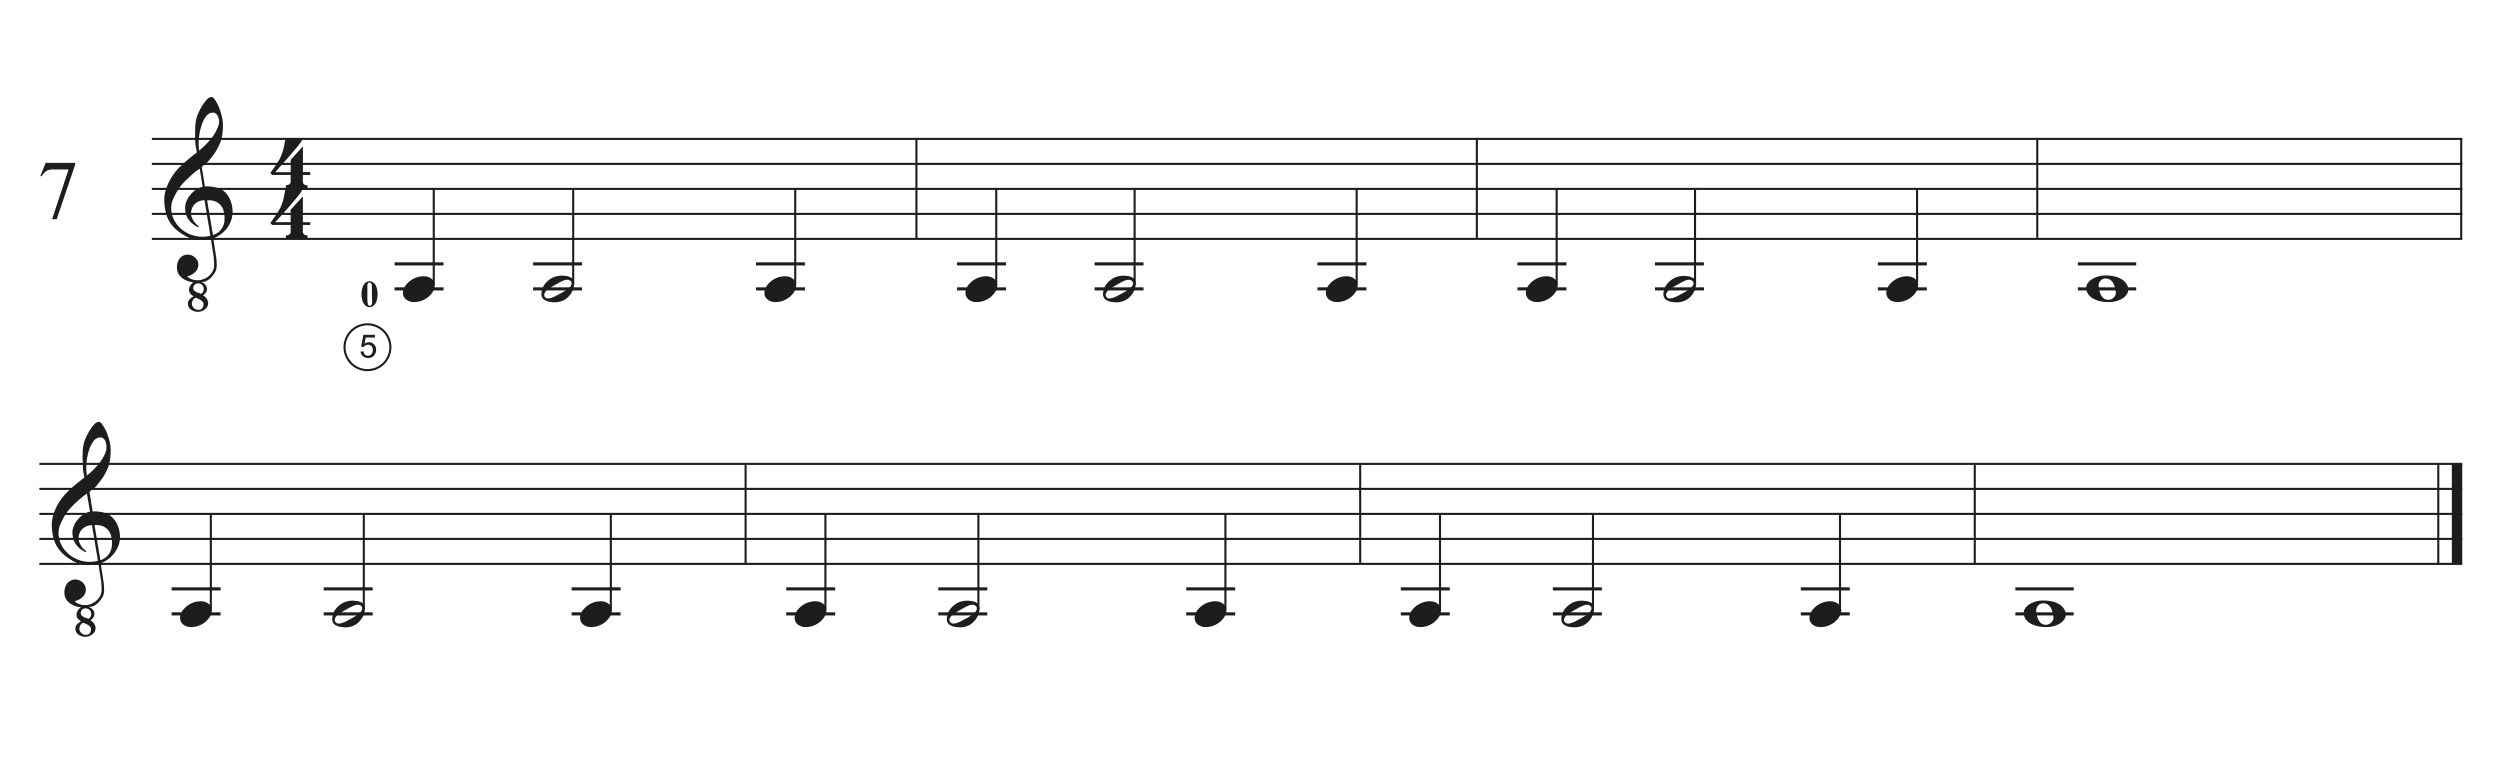 <svg id="Ebene_1" data-name="Ebene 1" xmlns="http://www.w3.org/2000/svg" xmlns:xlink="http://www.w3.org/1999/xlink" viewBox="0 0 540 168"><defs><style>.cls-1,.cls-4,.cls-5,.cls-6{fill:none;}.cls-2{clip-path:url(#clip-path);}.cls-3{fill:#1d1d1b;}.cls-4,.cls-5,.cls-6{stroke:#1d1d1b;stroke-miterlimit:10;}.cls-4{stroke-width:0.45px;}.cls-5{stroke-width:0.67px;}.cls-6{stroke-width:2.25px;}</style><clipPath id="clip-path"><rect class="cls-1" x="-27.5" y="-402.95" width="595" height="842"/></clipPath></defs><title>lektion-5-07</title><g class="cls-2"><path class="cls-3" d="M42.8,67.35a2.5,2.5,0,0,1-1.62-.53,1.49,1.49,0,0,1-.58-1.14A1.33,1.33,0,0,1,41,64.61a3.32,3.32,0,0,1,.84-.61,2.21,2.21,0,0,1-.68-.52,1.2,1.2,0,0,1-.32-.84,1.87,1.87,0,0,1,.29-1,1.8,1.8,0,0,1,.69-.65,5.43,5.43,0,0,1-1.2-.27,4.65,4.65,0,0,1-1.14-.56,3.31,3.31,0,0,1-.86-.89,2.53,2.53,0,0,1-.39-1.26,3.32,3.32,0,0,1,.07-1,2.73,2.73,0,0,1,.39-1,2.22,2.22,0,0,1,.72-.71A2.26,2.26,0,0,1,40.49,55a2.2,2.2,0,0,1,.79.12,2.88,2.88,0,0,1,.73.4,2.2,2.2,0,0,1,.56.65,1.93,1.93,0,0,1,.27.84,2.21,2.21,0,0,1-.49,1.55,3.46,3.46,0,0,1-1.9,1.11,1.83,1.83,0,0,0,.81.58,3.59,3.59,0,0,0,1.52.28,2.77,2.77,0,0,0,.94-.16A4.74,4.74,0,0,0,44.6,60a3.51,3.51,0,0,0,.76-.61,4.07,4.07,0,0,0,.57-.79,3,3,0,0,0,.31-1.45,15.7,15.7,0,0,0-.11-1.81c0-.11-.06-.35-.12-.75s-.13-.81-.2-1.24-.14-1-.24-1.69a8.8,8.8,0,0,1-1.29.13,11.73,11.73,0,0,1-1.33,0,10.34,10.34,0,0,1-1.2-.15,3.74,3.74,0,0,1-.89-.28,11.66,11.66,0,0,1-2.69-1.67,7.48,7.48,0,0,1-1.59-1.87,7.19,7.19,0,0,1-.79-2,13.1,13.1,0,0,1-.29-2.06,7.21,7.21,0,0,1,.19-2.26,10.42,10.42,0,0,1,.79-2.15A12.39,12.39,0,0,1,39,35.9c.52-.49,1.06-1,1.62-1.45s1.19-1,1.88-1.49c0-.19,0-.35-.06-.5s0-.29-.07-.44-.06-.32-.1-.51a5.49,5.49,0,0,1-.07-.69c0-.11,0-.33-.05-.64s0-.68,0-1.12,0-.94,0-1.49a12.54,12.54,0,0,1,.22-1.74,6.83,6.83,0,0,1,.46-1.37,13,13,0,0,1,.84-1.61,8.73,8.73,0,0,1,1-1.34,1.51,1.51,0,0,1,1-.56q.36,0,.78.63a8.53,8.53,0,0,1,.8,1.52,13.65,13.65,0,0,1,.63,1.9,9.29,9.29,0,0,1,.27,1.74,14.58,14.58,0,0,1-.09,2,9.1,9.1,0,0,1-.31,1.54,7.41,7.41,0,0,1-.5,1.25c-.19.38-.4.77-.63,1.16a9,9,0,0,1-.7,1c-.23.3-.47.6-.73.92a4.41,4.41,0,0,1-.79.77,10.3,10.3,0,0,0-.83.68c.13.73.24,1.4.35,2,0,.25.08.51.11.75s.08.47.11.68.07.38.09.52a2.57,2.57,0,0,1,0,.27,5.54,5.54,0,0,1,1.08,0,7.05,7.05,0,0,1,1.07.16,6.13,6.13,0,0,1,.91.28A2.78,2.78,0,0,1,48,41a4.93,4.93,0,0,1,1.65,2,7,7,0,0,1,.58,2.27,6.35,6.35,0,0,1-.15,1.83,5.78,5.78,0,0,1-.74,1.74A6.32,6.32,0,0,1,48,50.35a7,7,0,0,1-1.92,1.14c.09.59.17,1.14.24,1.64s.14.86.2,1.27.1.69.13.85a11.85,11.85,0,0,1,.16,2.13,3.05,3.05,0,0,1-.32,1.35,6.09,6.09,0,0,1-.9,1.22,3.58,3.58,0,0,1-1.39.89l-.73.07a2,2,0,0,1,.89.59,1.4,1.4,0,0,1,.34,1,1.23,1.23,0,0,1-.27.75,1.79,1.79,0,0,1-.57.54l.37.27a2.55,2.55,0,0,1,.35.38,2.12,2.12,0,0,1,.27.49,1.63,1.63,0,0,1,.11.59,1.45,1.45,0,0,1-.19.73,2.3,2.3,0,0,1-.5.58,2.38,2.38,0,0,1-.68.38A2.62,2.62,0,0,1,42.8,67.35Zm2.64-16.42c-.12-.76-.22-1.43-.32-2s-.2-1.17-.31-1.84-.22-1.29-.31-1.85-.2-1.22-.32-2a3.32,3.32,0,0,0-1.45.36,2.66,2.66,0,0,0-1.35,1.69,2.7,2.7,0,0,0-.11.89,2.37,2.37,0,0,0,.18.8,4.32,4.32,0,0,0,.4.77,4.74,4.74,0,0,0,.53.64,2.15,2.15,0,0,0,.59.45l-.06.07-.07.08-.06.08a5.1,5.1,0,0,1-1.2-.75,4.43,4.43,0,0,1-.66-.65,5.48,5.48,0,0,1-.4-.57,3.2,3.2,0,0,1-.27-.56,5.38,5.38,0,0,1-.18-.64A6.94,6.94,0,0,1,40,45.1a2.93,2.93,0,0,1,.08-1,4.87,4.87,0,0,1,.36-1,5,5,0,0,1,.65-1,6.31,6.31,0,0,1,.94-.92,4.71,4.71,0,0,1,.5-.35,4.11,4.11,0,0,1,.42-.21,3.25,3.25,0,0,1,.4-.15,3.68,3.68,0,0,1,.43-.13l-.65-3.91c-.16.1-.43.3-.82.6s-.81.66-1.27,1.08-.92.87-1.38,1.35a10,10,0,0,0-1.11,1.4,15.51,15.51,0,0,0-1.21,2.27A4.83,4.83,0,0,0,37,45.38a5.55,5.55,0,0,0,.84,2.54,6.6,6.6,0,0,0,1.9,2A7.2,7.2,0,0,0,42.35,51,7,7,0,0,0,45.44,50.93ZM42.35,64.32a1.08,1.08,0,0,0-.65.47,1.42,1.42,0,0,0-.26.81,1.17,1.17,0,0,0,.11.49,1.37,1.37,0,0,0,.29.42,1.45,1.45,0,0,0,.43.3,1.36,1.36,0,0,0,.53.11,1,1,0,0,0,.89-.34,1.34,1.34,0,0,0,.26-.79.87.87,0,0,0-.31-.75,2.74,2.74,0,0,0-.73-.46Zm.49-3.11a1,1,0,0,0-.78.27,1.09,1.09,0,0,0-.32.73.76.76,0,0,0,.25.58,2.94,2.94,0,0,0,.55.37l.15.06.13,0,.56.24a1.06,1.06,0,0,0,.47-.44,1.2,1.2,0,0,0,.16-.6,1.28,1.28,0,0,0-.33-.84A1.15,1.15,0,0,0,42.84,61.21Zm4.48-35c0-.18,0-.37-.09-.59A2.23,2.23,0,0,0,47,25a1.37,1.37,0,0,0-.4-.49.91.91,0,0,0-.59-.19,1.87,1.87,0,0,0-1.48.78,6.39,6.39,0,0,0-1,2A12.52,12.52,0,0,0,43,32.53c.46-.38,1-.82,1.47-1.33a14.45,14.45,0,0,0,1.42-1.62,9.37,9.37,0,0,0,1-1.74A3.4,3.4,0,0,0,47.32,26.16Zm1.16,20.36a8.91,8.91,0,0,0-.18-1,3.15,3.15,0,0,0-.53-1.11,3.05,3.05,0,0,0-1.11-.89,3.91,3.91,0,0,0-1.92-.29L46,50.76a3.44,3.44,0,0,0,1.44-.83,3.67,3.67,0,0,0,.77-1.13,3.39,3.39,0,0,0,.28-1.2A9.88,9.88,0,0,0,48.48,46.52Z"/><path class="cls-3" d="M65.42,48.58V50a.75.75,0,0,0,.15.5,1.06,1.06,0,0,0,.34.26,1.49,1.49,0,0,0,.52.08v.57H61.75v-.57a1.44,1.44,0,0,0,.51-.08,1,1,0,0,0,.36-.23.66.66,0,0,0,.16-.49V48.58h-4l-.39-.41c.43-.59.8-1.11,1.1-1.55s.56-.84.77-1.22a9.79,9.79,0,0,0,.5-1c.13-.32.25-.66.35-1s.19-.73.27-1.14l.27-1.41H65.4a9.32,9.32,0,0,1-1,1.48c-.45.57-1,1.17-1.52,1.81s-1.15,1.3-1.75,2S60,47.37,59.43,48h3.35V45.31l2.64-2.89V48H67v.61Z"/><path class="cls-3" d="M65.42,37.78V39.2a.75.75,0,0,0,.15.5,1.06,1.06,0,0,0,.34.26,1.77,1.77,0,0,0,.52.08v.57H61.75V40a1.7,1.7,0,0,0,.51-.08,1,1,0,0,0,.36-.23.66.66,0,0,0,.16-.49V37.78h-4l-.39-.41c.43-.6.8-1.11,1.1-1.55s.56-.85.77-1.22a9.79,9.79,0,0,0,.5-1.05c.13-.32.25-.66.35-1s.19-.73.27-1.14L61.66,30H65.4a9.32,9.32,0,0,1-1,1.48c-.45.57-1,1.17-1.52,1.81l-1.75,2c-.61.67-1.17,1.31-1.69,1.91h3.35V34.51l2.64-2.89v5.55H67v.61Z"/><line class="cls-4" x1="197.95" y1="30" x2="197.95" y2="51.6"/><line class="cls-4" x1="319" y1="30" x2="319" y2="51.6"/><line class="cls-4" x1="440.05" y1="30" x2="440.05" y2="51.6"/><line class="cls-4" x1="531.62" y1="30" x2="531.62" y2="51.6"/><line class="cls-4" x1="32.8" y1="30" x2="531.85" y2="30"/><line class="cls-4" x1="32.8" y1="35.4" x2="531.85" y2="35.4"/><line class="cls-4" x1="32.8" y1="40.8" x2="531.85" y2="40.8"/><line class="cls-4" x1="32.8" y1="46.2" x2="531.85" y2="46.2"/><line class="cls-4" x1="32.8" y1="51.6" x2="531.85" y2="51.6"/><line class="cls-4" x1="93.69" y1="61.5" x2="93.69" y2="40.8"/><line class="cls-5" x1="85.22" y1="62.4" x2="95.8" y2="62.4"/><line class="cls-5" x1="85.22" y1="57" x2="95.8" y2="57"/><path class="cls-3" d="M87.2,62.42a3.21,3.21,0,0,1,.66-1.08,4.79,4.79,0,0,1,1-.87,4.75,4.75,0,0,1,2.62-.79,3,3,0,0,1,1.21.22,2.35,2.35,0,0,1,.82.61,1.83,1.83,0,0,1,.37.88,2.16,2.16,0,0,1-.14,1.1,3.22,3.22,0,0,1-.67,1.09,4.84,4.84,0,0,1-1,.88,5.08,5.08,0,0,1-1.27.59,4.85,4.85,0,0,1-1.35.2A2.87,2.87,0,0,1,88.25,65a2.16,2.16,0,0,1-.83-.61,1.8,1.8,0,0,1-.37-.9A2.14,2.14,0,0,1,87.2,62.42Z"/><path class="cls-3" d="M81.55,63.54a4.81,4.81,0,0,1-.22,1.5,2,2,0,0,1-.36.7,1.89,1.89,0,0,1-.52.43,1.23,1.23,0,0,1-.63.16,1.29,1.29,0,0,1-.7-.19,1.77,1.77,0,0,1-.55-.57,2.79,2.79,0,0,1-.31-.71,4.77,4.77,0,0,1-.17-1.25A4.86,4.86,0,0,1,78.34,62a2,2,0,0,1,.61-.93,1.44,1.44,0,0,1,.87-.32,1.4,1.4,0,0,1,.87.32,1.86,1.86,0,0,1,.6.86A4.9,4.9,0,0,1,81.55,63.54Zm-1.22,0c0-.94,0-1.49,0-1.65a1.52,1.52,0,0,0-.19-.74.4.4,0,0,0-.32-.13.41.41,0,0,0-.27.1.83.83,0,0,0-.2.49c0,.23,0,1,0,2.44a9.7,9.7,0,0,0,.08,1.53.71.71,0,0,0,.17.37.44.44,0,0,0,.29.1.38.38,0,0,0,.3-.13,1.31,1.31,0,0,0,.19-.68Z"/><line class="cls-4" x1="123.81" y1="61.5" x2="123.81" y2="40.8"/><line class="cls-5" x1="115.15" y1="62.4" x2="125.72" y2="62.4"/><line class="cls-5" x1="115.15" y1="57" x2="125.72" y2="57"/><path class="cls-3" d="M123.86,60.48A1.31,1.31,0,0,1,124,61a1.88,1.88,0,0,1,0,.58,4.51,4.51,0,0,1-.09.55c-.05.17-.09.31-.13.41a4.14,4.14,0,0,1-.91,1.45,4,4,0,0,1-1.1.86,4.57,4.57,0,0,1-2.53.41l-.51-.06a3.1,3.1,0,0,1-.58-.15,4.18,4.18,0,0,1-.56-.28,1.26,1.26,0,0,1-.42-.44,1.24,1.24,0,0,1-.21-.57,2.62,2.62,0,0,1,0-.56,3.4,3.4,0,0,1,.1-.5c0-.15.09-.28.13-.4a3.64,3.64,0,0,1,.86-1.36,6.44,6.44,0,0,1,1.06-.84,4.44,4.44,0,0,1,1.22-.45,4.58,4.58,0,0,1,1.63-.07l.43.06a2.05,2.05,0,0,1,.53.13,2.49,2.49,0,0,1,.52.25A1.17,1.17,0,0,1,123.86,60.48Zm-.5.36a.81.81,0,0,0-.42-.34,1.34,1.34,0,0,0-.54-.07,2.61,2.61,0,0,0-.59.13,5.89,5.89,0,0,0-.56.24,6.6,6.6,0,0,0-.66.35c-.19.11-.4.23-.62.34-.41.23-.84.49-1.27.78-.16.1-.32.22-.49.35a2.44,2.44,0,0,0-.42.43,1.3,1.3,0,0,0-.22.5.71.71,0,0,0,.09.53.73.73,0,0,0,.41.35,1.14,1.14,0,0,0,.55,0,2.18,2.18,0,0,0,.6-.14,5.92,5.92,0,0,0,.56-.23c.24-.12.47-.23.68-.35l.64-.34.61-.35c.2-.12.41-.25.64-.41l.46-.35a2.19,2.19,0,0,0,.43-.43,1.28,1.28,0,0,0,.22-.51A.68.68,0,0,0,123.36,60.84Z"/><line class="cls-4" x1="171.77" y1="61.5" x2="171.77" y2="40.8"/><line class="cls-5" x1="163.3" y1="62.4" x2="173.87" y2="62.4"/><line class="cls-5" x1="163.3" y1="57" x2="173.87" y2="57"/><path class="cls-3" d="M165.27,62.42a3.57,3.57,0,0,1,.66-1.08,5.11,5.11,0,0,1,1-.87,4.77,4.77,0,0,1,1.25-.59,4.87,4.87,0,0,1,1.36-.2,3,3,0,0,1,1.21.22,2.18,2.18,0,0,1,.82.61,1.84,1.84,0,0,1,.38.88,2.28,2.28,0,0,1-.14,1.1,3.57,3.57,0,0,1-.67,1.09,4.9,4.9,0,0,1-1,.88,5.18,5.18,0,0,1-1.26.59,4.91,4.91,0,0,1-1.35.2,3,3,0,0,1-1.2-.23,2.13,2.13,0,0,1-.82-.61,1.73,1.73,0,0,1-.38-.9A2.38,2.38,0,0,1,165.27,62.42Z"/><circle class="cls-4" cx="79.37" cy="75" r="4.95" transform="translate(-20.35 30.5) rotate(-19.33)"/><path class="cls-3" d="M77.87,75.94l.64-.06a1.18,1.18,0,0,0,.33.71.93.93,0,0,0,.64.24,1,1,0,0,0,.75-.34,1.27,1.27,0,0,0,.3-.88,1.11,1.11,0,0,0-.29-.83,1,1,0,0,0-.78-.31,1.08,1.08,0,0,0-.53.14,1,1,0,0,0-.38.35L78,74.88l.49-2.57H81v.59H79l-.27,1.34a1.63,1.63,0,0,1,.95-.31,1.51,1.51,0,0,1,1.11.45,1.61,1.61,0,0,1,.45,1.17,1.81,1.81,0,0,1-.4,1.18,1.75,1.75,0,0,1-2.43.22A1.46,1.46,0,0,1,77.87,75.94Z"/><line class="cls-4" x1="215.19" y1="61.5" x2="215.19" y2="40.8"/><line class="cls-5" x1="206.72" y1="62.4" x2="217.3" y2="62.4"/><line class="cls-5" x1="206.72" y1="57" x2="217.3" y2="57"/><path class="cls-3" d="M208.7,62.42a3.21,3.21,0,0,1,.66-1.08,4.79,4.79,0,0,1,1-.87,4.75,4.75,0,0,1,2.62-.79,3,3,0,0,1,1.21.22,2.35,2.35,0,0,1,.82.61,1.83,1.83,0,0,1,.37.88,2.16,2.16,0,0,1-.14,1.1,3.22,3.22,0,0,1-.67,1.09,4.84,4.84,0,0,1-1,.88,5.08,5.08,0,0,1-1.27.59,4.85,4.85,0,0,1-1.35.2,2.87,2.87,0,0,1-1.19-.23,2.16,2.16,0,0,1-.83-.61,1.8,1.8,0,0,1-.37-.9A2.14,2.14,0,0,1,208.7,62.42Z"/><line class="cls-4" x1="245.08" y1="61.5" x2="245.08" y2="40.8"/><line class="cls-5" x1="236.43" y1="62.4" x2="247" y2="62.4"/><line class="cls-5" x1="236.43" y1="57" x2="247" y2="57"/><path class="cls-3" d="M245.14,60.48a1.49,1.49,0,0,1,.16.53,2.81,2.81,0,0,1,0,.58,4.48,4.48,0,0,1-.1.55,2,2,0,0,1-.13.41,4.5,4.5,0,0,1-2,2.31,4.52,4.52,0,0,1-2.52.41l-.51-.06a3.19,3.19,0,0,1-.59-.15,4.18,4.18,0,0,1-.56-.28,1.26,1.26,0,0,1-.42-.44,1.35,1.35,0,0,1-.2-.57,2.62,2.62,0,0,1,0-.56,3.44,3.44,0,0,1,.09-.5l.13-.4a3.66,3.66,0,0,1,.87-1.36,5.7,5.7,0,0,1,1.06-.84,4.32,4.32,0,0,1,1.22-.45,4.56,4.56,0,0,1,1.63-.07l.43.06a2.16,2.16,0,0,1,.53.13,2.76,2.76,0,0,1,.52.25A1.25,1.25,0,0,1,245.14,60.48Zm-.5.36a.9.9,0,0,0-.42-.34,1.39,1.39,0,0,0-.54-.07,2.69,2.69,0,0,0-.6.13c-.2.08-.38.15-.56.24s-.46.23-.66.35l-.61.34c-.42.23-.84.49-1.28.78-.15.1-.32.22-.48.35a1.9,1.9,0,0,0-.42.43,1.33,1.33,0,0,0-.23.5.71.71,0,0,0,.1.53.7.7,0,0,0,.41.35,1.12,1.12,0,0,0,.55,0,2.19,2.19,0,0,0,.59-.14,5.92,5.92,0,0,0,.56-.23c.25-.12.48-.23.68-.35l.64-.34.62-.35c.19-.12.4-.25.63-.41s.3-.22.47-.35a2.13,2.13,0,0,0,.42-.43,1.3,1.3,0,0,0,.23-.51A.78.78,0,0,0,244.64,60.84Z"/><line class="cls-4" x1="293.04" y1="61.5" x2="293.04" y2="40.8"/><line class="cls-5" x1="284.57" y1="62.4" x2="295.15" y2="62.4"/><line class="cls-5" x1="284.57" y1="57" x2="295.15" y2="57"/><path class="cls-3" d="M286.55,62.42a3.21,3.21,0,0,1,.66-1.08,4.79,4.79,0,0,1,1-.87,4.84,4.84,0,0,1,1.26-.59,4.76,4.76,0,0,1,1.36-.2,3,3,0,0,1,1.21.22,2.35,2.35,0,0,1,.82.61,1.83,1.83,0,0,1,.37.88,2.16,2.16,0,0,1-.14,1.1,3.22,3.22,0,0,1-.67,1.09,4.84,4.84,0,0,1-1,.88,5.08,5.08,0,0,1-1.27.59,4.85,4.85,0,0,1-1.35.2A2.87,2.87,0,0,1,287.6,65a2.16,2.16,0,0,1-.83-.61,1.8,1.8,0,0,1-.37-.9A2.14,2.14,0,0,1,286.55,62.42Z"/><line class="cls-4" x1="336.24" y1="61.5" x2="336.24" y2="40.8"/><line class="cls-5" x1="327.77" y1="62.4" x2="338.35" y2="62.4"/><line class="cls-5" x1="327.77" y1="57" x2="338.35" y2="57"/><path class="cls-3" d="M329.75,62.42a3.21,3.21,0,0,1,.66-1.08,4.79,4.79,0,0,1,1-.87,4.84,4.84,0,0,1,1.26-.59,4.76,4.76,0,0,1,1.36-.2,3,3,0,0,1,1.21.22,2.26,2.26,0,0,1,.82.61,1.94,1.94,0,0,1,.38.88,2.29,2.29,0,0,1-.15,1.1,3.22,3.22,0,0,1-.67,1.09,4.84,4.84,0,0,1-1,.88,5.08,5.08,0,0,1-1.27.59,4.85,4.85,0,0,1-1.35.2A2.87,2.87,0,0,1,330.8,65a2.16,2.16,0,0,1-.83-.61,1.8,1.8,0,0,1-.37-.9A2.14,2.14,0,0,1,329.75,62.42Z"/><line class="cls-4" x1="366.13" y1="61.5" x2="366.13" y2="40.8"/><line class="cls-5" x1="357.47" y1="62.4" x2="368.05" y2="62.4"/><line class="cls-5" x1="357.47" y1="57" x2="368.05" y2="57"/><path class="cls-3" d="M366.19,60.48a1.49,1.49,0,0,1,.16.53,2.81,2.81,0,0,1,0,.58,4.48,4.48,0,0,1-.1.55,2,2,0,0,1-.13.41,4.12,4.12,0,0,1-.9,1.45,4,4,0,0,1-1.11.86,4.52,4.52,0,0,1-2.52.41l-.51-.06a2.91,2.91,0,0,1-.58-.15,3.77,3.77,0,0,1-.57-.28,1.26,1.26,0,0,1-.42-.44,1.35,1.35,0,0,1-.2-.57,2.62,2.62,0,0,1,0-.56,2.46,2.46,0,0,1,.1-.5c0-.15.08-.28.12-.4A3.66,3.66,0,0,1,360.4,61a6.05,6.05,0,0,1,1.06-.84,4.32,4.32,0,0,1,1.22-.45,4.56,4.56,0,0,1,1.63-.07l.43.06a2.16,2.16,0,0,1,.53.13,2.76,2.76,0,0,1,.52.25A1.25,1.25,0,0,1,366.19,60.48Zm-.5.36a.85.85,0,0,0-.42-.34,1.39,1.39,0,0,0-.54-.07,2.61,2.61,0,0,0-.59.13,6.11,6.11,0,0,0-.57.24c-.24.12-.46.23-.65.35s-.4.23-.62.34c-.42.23-.84.49-1.27.78a5,5,0,0,0-.49.35,1.9,1.9,0,0,0-.42.43,1.33,1.33,0,0,0-.23.5.71.71,0,0,0,.1.53.73.73,0,0,0,.41.35,1.12,1.12,0,0,0,.55,0,2.19,2.19,0,0,0,.59-.14,6.14,6.14,0,0,0,.57-.23c.24-.12.47-.23.68-.35s.42-.23.63-.34l.62-.35c.19-.12.41-.25.64-.41l.46-.35a2.13,2.13,0,0,0,.42-.43,1.3,1.3,0,0,0,.23-.51A.78.78,0,0,0,365.69,60.84Z"/><line class="cls-4" x1="414.09" y1="61.5" x2="414.09" y2="40.8"/><line class="cls-5" x1="405.62" y1="62.4" x2="416.2" y2="62.4"/><line class="cls-5" x1="405.62" y1="57" x2="416.2" y2="57"/><path class="cls-3" d="M407.6,62.42a3.21,3.21,0,0,1,.66-1.08,4.79,4.79,0,0,1,1-.87,4.84,4.84,0,0,1,1.26-.59,4.76,4.76,0,0,1,1.36-.2,3,3,0,0,1,1.21.22,2.35,2.35,0,0,1,.82.61,1.83,1.83,0,0,1,.37.88,2.16,2.16,0,0,1-.14,1.1,3.22,3.22,0,0,1-.67,1.09,4.84,4.84,0,0,1-1,.88,5.08,5.08,0,0,1-1.27.59,4.85,4.85,0,0,1-1.35.2,2.87,2.87,0,0,1-1.19-.23,2.16,2.16,0,0,1-.83-.61,1.8,1.8,0,0,1-.37-.9A2.14,2.14,0,0,1,407.6,62.42Z"/><line class="cls-5" x1="448.82" y1="62.4" x2="461.42" y2="62.4"/><line class="cls-5" x1="448.82" y1="57" x2="461.42" y2="57"/><path class="cls-3" d="M450.62,62.33a1.83,1.83,0,0,1,.27-1.06,3,3,0,0,1,.9-.9,5.24,5.24,0,0,1,1.37-.63,5.82,5.82,0,0,1,1.7-.24,8.38,8.38,0,0,1,1.75.18,4.94,4.94,0,0,1,1.5.54,3.49,3.49,0,0,1,1.09.92,2.41,2.41,0,0,1,.5,1.3,1.72,1.72,0,0,1-.27,1.07,3,3,0,0,1-.89.9,4.6,4.6,0,0,1-1.36.61,6.16,6.16,0,0,1-1.69.23,9,9,0,0,1-1.75-.17,5.67,5.67,0,0,1-1.52-.53,3.51,3.51,0,0,1-1.1-.91A2.44,2.44,0,0,1,450.62,62.33Zm2.71-.41a9.08,9.08,0,0,0,.22,1.11,3.35,3.35,0,0,0,.39.9,2.06,2.06,0,0,0,.6.61,1.76,1.76,0,0,0,.9.21,1.37,1.37,0,0,0,.7-.17,1.73,1.73,0,0,0,.53-.43,1.61,1.61,0,0,0,.32-.57A1.47,1.47,0,0,0,457,63a8.88,8.88,0,0,0-.24-1.1,3,3,0,0,0-.41-.91,1.87,1.87,0,0,0-.64-.61,1.73,1.73,0,0,0-.91-.23,1.41,1.41,0,0,0-.69.17,1.62,1.62,0,0,0-.5.43,1.78,1.78,0,0,0-.28.59A1.46,1.46,0,0,0,453.33,61.92Z"/><path class="cls-3" d="M18.5,137.55a2.55,2.55,0,0,1-1.62-.53,1.49,1.49,0,0,1-.58-1.14,1.33,1.33,0,0,1,.39-1.07,3.32,3.32,0,0,1,.84-.61,2.21,2.21,0,0,1-.68-.52,1.2,1.2,0,0,1-.32-.84,1.87,1.87,0,0,1,.29-1,1.8,1.8,0,0,1,.69-.65,5.43,5.43,0,0,1-1.2-.27,5,5,0,0,1-1.14-.56,3.31,3.31,0,0,1-.86-.89,2.53,2.53,0,0,1-.39-1.26,3.32,3.32,0,0,1,.07-1,2.73,2.73,0,0,1,.39-1,2.22,2.22,0,0,1,.72-.71,2.26,2.26,0,0,1,1.09-.33,2.2,2.2,0,0,1,.79.12,2.88,2.88,0,0,1,.73.4,2.19,2.19,0,0,1,.83,1.49,2.21,2.21,0,0,1-.49,1.55,3.52,3.52,0,0,1-1.9,1.11,1.91,1.91,0,0,0,.81.58,3.59,3.59,0,0,0,1.52.28,2.77,2.77,0,0,0,.94-.16,4.74,4.74,0,0,0,.88-.42,3.5,3.5,0,0,0,.76-.62,4,4,0,0,0,.57-.78,3,3,0,0,0,.31-1.45,15.87,15.87,0,0,0-.11-1.82c0-.1-.06-.34-.12-.74s-.13-.81-.2-1.24-.14-1-.24-1.69A8.8,8.8,0,0,1,20,122a11.73,11.73,0,0,1-1.33,0,10.34,10.34,0,0,1-1.2-.15,3.74,3.74,0,0,1-.89-.28,11.33,11.33,0,0,1-2.69-1.68A7.27,7.27,0,0,1,12.28,118a7.19,7.19,0,0,1-.79-2,13.26,13.26,0,0,1-.29-2.06,7.21,7.21,0,0,1,.19-2.26,10.42,10.42,0,0,1,.79-2.15,12.39,12.39,0,0,1,2.52-3.41c.52-.49,1.06-1,1.62-1.45s1.19-1,1.88-1.49c0-.19,0-.35-.06-.5s0-.29-.07-.44-.06-.32-.1-.51a5.7,5.7,0,0,1-.07-.69c0-.11,0-.33,0-.64s0-.68-.05-1.12,0-.94,0-1.49A12.36,12.36,0,0,1,18.05,96a6.83,6.83,0,0,1,.46-1.37,12.31,12.31,0,0,1,.84-1.61,8.27,8.27,0,0,1,1-1.34,1.51,1.51,0,0,1,1-.56q.36,0,.78.63A8.53,8.53,0,0,1,23,93.3a13.65,13.65,0,0,1,.63,1.9,9.29,9.29,0,0,1,.27,1.74,14.58,14.58,0,0,1-.09,2,9.1,9.1,0,0,1-.31,1.54,7.41,7.41,0,0,1-.5,1.25c-.19.38-.4.77-.63,1.16a10.53,10.53,0,0,1-.7,1c-.23.3-.47.6-.73.92a4.76,4.76,0,0,1-.79.77,10.3,10.3,0,0,0-.83.68c.13.73.24,1.39.35,2,0,.26.08.52.11.76s.08.47.11.68.07.38.09.52a2.57,2.57,0,0,1,0,.27,5.54,5.54,0,0,1,1.08,0,7.05,7.05,0,0,1,1.07.16,6.13,6.13,0,0,1,.91.28,2.78,2.78,0,0,1,.63.34,4.93,4.93,0,0,1,1.65,2,7,7,0,0,1,.58,2.27,6.26,6.26,0,0,1-.15,1.82A5.73,5.73,0,0,1,25,119a6.32,6.32,0,0,1-1.32,1.53,7,7,0,0,1-1.92,1.14c.09.59.17,1.14.24,1.64s.14.86.2,1.27.1.69.13.85a11.85,11.85,0,0,1,.16,2.13,3.05,3.05,0,0,1-.32,1.35,6.09,6.09,0,0,1-.9,1.22,3.58,3.58,0,0,1-1.39.89l-.73.07a2,2,0,0,1,.89.59,1.4,1.4,0,0,1,.34,1,1.23,1.23,0,0,1-.27.75,1.79,1.79,0,0,1-.57.54l.37.27a2.55,2.55,0,0,1,.35.38,1.93,1.93,0,0,1,.27.49,1.63,1.63,0,0,1,.11.59,1.45,1.45,0,0,1-.19.73,2.3,2.3,0,0,1-.5.58,2.38,2.38,0,0,1-.68.38A2.62,2.62,0,0,1,18.5,137.55Zm2.64-16.42c-.12-.76-.22-1.43-.32-2s-.2-1.17-.31-1.84-.22-1.29-.31-1.85-.2-1.22-.32-2a3.41,3.41,0,0,0-1.46.36,2.67,2.67,0,0,0-.89.75,2.83,2.83,0,0,0-.46.94,3,3,0,0,0-.1.89,2.42,2.42,0,0,0,.18.8,4.32,4.32,0,0,0,.4.77,4.1,4.1,0,0,0,.53.64,2.15,2.15,0,0,0,.59.45.19.19,0,0,0-.06.07l-.07.08a.21.21,0,0,0-.06.08,5.1,5.1,0,0,1-1.2-.75,4.43,4.43,0,0,1-.66-.65,5.48,5.48,0,0,1-.4-.57,3.2,3.2,0,0,1-.27-.56,5.38,5.38,0,0,1-.18-.64,7.27,7.27,0,0,1-.12-.82,2.9,2.9,0,0,1,.08-1,4.87,4.87,0,0,1,.36-1,4.75,4.75,0,0,1,.65-1,6.31,6.31,0,0,1,.94-.92,4.71,4.71,0,0,1,.5-.35,2.74,2.74,0,0,1,.42-.21,3.25,3.25,0,0,1,.4-.15,3.68,3.68,0,0,1,.43-.13l-.65-3.91c-.16.1-.43.3-.82.6s-.81.66-1.27,1.08-.92.87-1.38,1.35a10.53,10.53,0,0,0-1.11,1.39A15.09,15.09,0,0,0,13,113.34a4.83,4.83,0,0,0-.34,2.24,5.55,5.55,0,0,0,.84,2.54,6.6,6.6,0,0,0,1.9,2,7.2,7.2,0,0,0,2.66,1.12A7,7,0,0,0,21.14,121.13Zm-3.09,13.39a1,1,0,0,0-.65.47,1.42,1.42,0,0,0-.26.81,1.21,1.21,0,0,0,.11.49,1.37,1.37,0,0,0,.29.42,1.45,1.45,0,0,0,.43.3,1.35,1.35,0,0,0,.53.1,1,1,0,0,0,.89-.33,1.34,1.34,0,0,0,.26-.79.91.91,0,0,0-.31-.76,3,3,0,0,0-.73-.45Zm.49-3.11a1,1,0,0,0-.78.27,1.09,1.09,0,0,0-.32.73.73.73,0,0,0,.25.58,3.53,3.53,0,0,0,.55.37l.15.06.13,0,.56.24a1.06,1.06,0,0,0,.47-.44,1.2,1.2,0,0,0,.16-.6,1.28,1.28,0,0,0-.33-.84A1.15,1.15,0,0,0,18.54,131.41ZM23,96.35c0-.17-.05-.36-.09-.58a2.23,2.23,0,0,0-.22-.61,1.37,1.37,0,0,0-.4-.49.91.91,0,0,0-.59-.19,1.87,1.87,0,0,0-1.48.78,6.39,6.39,0,0,0-1,2,12.52,12.52,0,0,0-.46,5.47c.46-.38,1-.82,1.47-1.33a14.45,14.45,0,0,0,1.42-1.62A9.37,9.37,0,0,0,22.68,98,3.42,3.42,0,0,0,23,96.35Zm1.16,20.37a8.91,8.91,0,0,0-.18-1,3.15,3.15,0,0,0-.53-1.11,3,3,0,0,0-1.11-.89,3.91,3.91,0,0,0-1.92-.29L21.68,121a3.46,3.46,0,0,0,2.21-2,3.39,3.39,0,0,0,.28-1.2A9.88,9.88,0,0,0,24.18,116.72Z"/><line class="cls-4" x1="161.05" y1="100.2" x2="161.05" y2="121.8"/><line class="cls-4" x1="293.8" y1="100.2" x2="293.8" y2="121.8"/><line class="cls-4" x1="426.55" y1="100.2" x2="426.55" y2="121.8"/><line class="cls-6" x1="530.72" y1="100.2" x2="530.72" y2="121.8"/><line class="cls-4" x1="526.67" y1="100.2" x2="526.67" y2="121.8"/><line class="cls-4" x1="8.5" y1="100.2" x2="531.85" y2="100.2"/><line class="cls-4" x1="8.5" y1="105.6" x2="531.85" y2="105.6"/><line class="cls-4" x1="8.5" y1="111" x2="531.85" y2="111"/><line class="cls-4" x1="8.5" y1="116.4" x2="531.85" y2="116.4"/><line class="cls-4" x1="8.5" y1="121.8" x2="531.85" y2="121.8"/><line class="cls-4" x1="45.54" y1="131.7" x2="45.54" y2="111"/><line class="cls-5" x1="37.07" y1="132.6" x2="47.65" y2="132.6"/><line class="cls-5" x1="37.07" y1="127.2" x2="47.65" y2="127.2"/><path class="cls-3" d="M39.05,132.62a3.21,3.21,0,0,1,.66-1.08,4.79,4.79,0,0,1,1-.87,5.18,5.18,0,0,1,1.26-.59,4.81,4.81,0,0,1,1.36-.2,3,3,0,0,1,1.21.22,2.35,2.35,0,0,1,.82.61,1.83,1.83,0,0,1,.37.88,2.16,2.16,0,0,1-.14,1.1,3.22,3.22,0,0,1-.67,1.09,4.84,4.84,0,0,1-1,.88,5.08,5.08,0,0,1-1.27.59,4.85,4.85,0,0,1-1.35.2,2.72,2.72,0,0,1-1.19-.23,2.16,2.16,0,0,1-.83-.61,1.8,1.8,0,0,1-.37-.9A2.14,2.14,0,0,1,39.05,132.62Z"/><line class="cls-4" x1="78.58" y1="131.7" x2="78.58" y2="111"/><line class="cls-5" x1="69.92" y1="132.6" x2="80.5" y2="132.6"/><line class="cls-5" x1="69.92" y1="127.2" x2="80.5" y2="127.2"/><path class="cls-3" d="M78.64,130.68a1.49,1.49,0,0,1,.16.53,2.81,2.81,0,0,1,0,.58,4.48,4.48,0,0,1-.1.55,2,2,0,0,1-.13.41,4.5,4.5,0,0,1-2,2.31,4.52,4.52,0,0,1-2.52.41l-.51-.06a3.19,3.19,0,0,1-.59-.15,4.18,4.18,0,0,1-.56-.28,1.26,1.26,0,0,1-.42-.44,1.35,1.35,0,0,1-.2-.57,2.62,2.62,0,0,1,0-.56,3.44,3.44,0,0,1,.09-.5l.13-.4a3.66,3.66,0,0,1,.87-1.36,5.7,5.7,0,0,1,1.06-.84,4.32,4.32,0,0,1,1.22-.45,4.56,4.56,0,0,1,1.63-.07l.43.06a2.16,2.16,0,0,1,.53.13,2.76,2.76,0,0,1,.52.25A1.25,1.25,0,0,1,78.64,130.68Zm-.5.36a.9.9,0,0,0-.42-.34,1.39,1.39,0,0,0-.54-.07,2.69,2.69,0,0,0-.6.13L76,131c-.24.12-.46.23-.66.35l-.61.34c-.42.23-.84.49-1.28.78-.15.1-.32.22-.48.35a1.9,1.9,0,0,0-.42.43,1.33,1.33,0,0,0-.23.5.71.71,0,0,0,.1.53.7.7,0,0,0,.41.35,1.12,1.12,0,0,0,.55.05,2.19,2.19,0,0,0,.59-.14,5.92,5.92,0,0,0,.56-.23c.25-.12.48-.23.68-.35l.64-.34.62-.35c.19-.12.4-.25.63-.41s.3-.22.47-.35a2.13,2.13,0,0,0,.42-.43,1.3,1.3,0,0,0,.23-.51A.78.78,0,0,0,78.14,131Z"/><line class="cls-4" x1="131.94" y1="131.7" x2="131.94" y2="111"/><line class="cls-5" x1="123.47" y1="132.6" x2="134.05" y2="132.6"/><line class="cls-5" x1="123.47" y1="127.2" x2="134.05" y2="127.2"/><path class="cls-3" d="M125.45,132.62a3.21,3.21,0,0,1,.66-1.08,4.79,4.79,0,0,1,1-.87,5.18,5.18,0,0,1,1.26-.59,4.81,4.81,0,0,1,1.36-.2,3,3,0,0,1,1.21.22,2.35,2.35,0,0,1,.82.61,1.83,1.83,0,0,1,.37.88,2.16,2.16,0,0,1-.14,1.1,3.22,3.22,0,0,1-.67,1.09,4.84,4.84,0,0,1-1,.88,5.08,5.08,0,0,1-1.27.59,4.85,4.85,0,0,1-1.35.2,2.72,2.72,0,0,1-1.19-.23,2.16,2.16,0,0,1-.83-.61,1.8,1.8,0,0,1-.37-.9A2.14,2.14,0,0,1,125.45,132.62Z"/><line class="cls-4" x1="178.29" y1="131.7" x2="178.29" y2="111"/><line class="cls-5" x1="169.82" y1="132.6" x2="180.4" y2="132.6"/><line class="cls-5" x1="169.82" y1="127.2" x2="180.4" y2="127.2"/><path class="cls-3" d="M171.8,132.62a3.21,3.21,0,0,1,.66-1.08,4.79,4.79,0,0,1,1-.87,5.18,5.18,0,0,1,1.26-.59,4.81,4.81,0,0,1,1.36-.2,3,3,0,0,1,1.21.22,2.35,2.35,0,0,1,.82.61,1.83,1.83,0,0,1,.37.88,2.16,2.16,0,0,1-.14,1.1,3.22,3.22,0,0,1-.67,1.09,4.84,4.84,0,0,1-1,.88,5.08,5.08,0,0,1-1.27.59,4.85,4.85,0,0,1-1.35.2,2.72,2.72,0,0,1-1.19-.23,2.16,2.16,0,0,1-.83-.61,1.8,1.8,0,0,1-.37-.9A2.14,2.14,0,0,1,171.8,132.62Z"/><line class="cls-4" x1="211.33" y1="131.7" x2="211.33" y2="111"/><line class="cls-5" x1="202.67" y1="132.6" x2="213.25" y2="132.6"/><line class="cls-5" x1="202.67" y1="127.2" x2="213.25" y2="127.2"/><path class="cls-3" d="M211.39,130.68a1.49,1.49,0,0,1,.16.53,2.81,2.81,0,0,1,0,.58,4.48,4.48,0,0,1-.1.55,2,2,0,0,1-.13.41,4.5,4.5,0,0,1-2,2.31,4.52,4.52,0,0,1-2.52.41l-.51-.06a3.19,3.19,0,0,1-.59-.15,4.18,4.18,0,0,1-.56-.28,1.26,1.26,0,0,1-.42-.44,1.35,1.35,0,0,1-.2-.57,2.62,2.62,0,0,1,0-.56,3.44,3.44,0,0,1,.09-.5l.13-.4a3.66,3.66,0,0,1,.87-1.36,5.7,5.7,0,0,1,1.06-.84,4.32,4.32,0,0,1,1.22-.45,4.56,4.56,0,0,1,1.63-.07l.43.06a2.16,2.16,0,0,1,.53.13,2.76,2.76,0,0,1,.52.25A1.25,1.25,0,0,1,211.39,130.68Zm-.5.36a.9.9,0,0,0-.42-.34,1.39,1.39,0,0,0-.54-.07,2.69,2.69,0,0,0-.6.13l-.56.24c-.24.12-.46.23-.66.35l-.61.34c-.42.23-.84.49-1.28.78-.15.1-.32.22-.48.35a1.9,1.9,0,0,0-.42.43,1.33,1.33,0,0,0-.23.5.71.71,0,0,0,.1.53.7.7,0,0,0,.41.35,1.12,1.12,0,0,0,.55.05,2.19,2.19,0,0,0,.59-.14,5.92,5.92,0,0,0,.56-.23c.25-.12.48-.23.68-.35l.64-.34.62-.35c.19-.12.4-.25.63-.41s.3-.22.47-.35a2.13,2.13,0,0,0,.42-.43,1.3,1.3,0,0,0,.23-.51A.78.78,0,0,0,210.89,131Z"/><line class="cls-4" x1="264.69" y1="131.7" x2="264.69" y2="111"/><line class="cls-5" x1="256.22" y1="132.6" x2="266.8" y2="132.6"/><line class="cls-5" x1="256.22" y1="127.2" x2="266.8" y2="127.2"/><path class="cls-3" d="M258.2,132.62a3.21,3.21,0,0,1,.66-1.08,4.79,4.79,0,0,1,1-.87,5.18,5.18,0,0,1,1.26-.59,4.81,4.81,0,0,1,1.36-.2,3,3,0,0,1,1.21.22,2.35,2.35,0,0,1,.82.61,1.83,1.83,0,0,1,.37.88,2.16,2.16,0,0,1-.14,1.1,3.22,3.22,0,0,1-.67,1.09,4.84,4.84,0,0,1-1,.88,5.08,5.08,0,0,1-1.27.59,4.85,4.85,0,0,1-1.35.2,2.72,2.72,0,0,1-1.19-.23,2.16,2.16,0,0,1-.83-.61,1.8,1.8,0,0,1-.37-.9A2.14,2.14,0,0,1,258.2,132.62Z"/><line class="cls-4" x1="311.04" y1="131.7" x2="311.04" y2="111"/><line class="cls-5" x1="302.57" y1="132.6" x2="313.15" y2="132.6"/><line class="cls-5" x1="302.57" y1="127.2" x2="313.15" y2="127.2"/><path class="cls-3" d="M304.55,132.62a3.21,3.21,0,0,1,.66-1.08,4.79,4.79,0,0,1,1-.87,5.18,5.18,0,0,1,1.26-.59,4.76,4.76,0,0,1,1.36-.2,3,3,0,0,1,1.21.22,2.35,2.35,0,0,1,.82.61,1.83,1.83,0,0,1,.37.88,2.16,2.16,0,0,1-.14,1.1,3.22,3.22,0,0,1-.67,1.09,4.84,4.84,0,0,1-1,.88,5.08,5.08,0,0,1-1.27.59,4.85,4.85,0,0,1-1.35.2,2.72,2.72,0,0,1-1.19-.23,2.16,2.16,0,0,1-.83-.61,1.8,1.8,0,0,1-.37-.9A2.14,2.14,0,0,1,304.55,132.62Z"/><line class="cls-4" x1="344.08" y1="131.7" x2="344.08" y2="111"/><line class="cls-5" x1="335.42" y1="132.6" x2="346" y2="132.6"/><line class="cls-5" x1="335.42" y1="127.2" x2="346" y2="127.2"/><path class="cls-3" d="M344.14,130.68a1.49,1.49,0,0,1,.16.53,2.81,2.81,0,0,1,0,.58,4.48,4.48,0,0,1-.1.55,2,2,0,0,1-.13.41,4.12,4.12,0,0,1-.9,1.45,4.17,4.17,0,0,1-1.11.86,4.53,4.53,0,0,1-2.52.41l-.51-.06a2.91,2.91,0,0,1-.58-.15,3.77,3.77,0,0,1-.57-.28,1.26,1.26,0,0,1-.42-.44,1.35,1.35,0,0,1-.2-.57,2.62,2.62,0,0,1,0-.56,3.44,3.44,0,0,1,.09-.5l.13-.4a3.66,3.66,0,0,1,.87-1.36,6.05,6.05,0,0,1,1.06-.84,4.32,4.32,0,0,1,1.22-.45,4.56,4.56,0,0,1,1.63-.07l.43.06a2.16,2.16,0,0,1,.53.13,2.76,2.76,0,0,1,.52.25A1.25,1.25,0,0,1,344.14,130.68Zm-.5.36a.9.9,0,0,0-.42-.34,1.39,1.39,0,0,0-.54-.07,2.69,2.69,0,0,0-.6.13l-.56.24c-.24.12-.46.23-.66.35l-.61.34c-.42.23-.84.49-1.28.78-.15.1-.32.22-.48.35a1.9,1.9,0,0,0-.42.43,1.33,1.33,0,0,0-.23.5.71.71,0,0,0,.1.53.7.7,0,0,0,.41.35,1.12,1.12,0,0,0,.55.05,2.19,2.19,0,0,0,.59-.14,5.92,5.92,0,0,0,.56-.23c.25-.12.48-.23.68-.35l.64-.34.62-.35c.19-.12.4-.25.63-.41s.3-.22.47-.35a2.44,2.44,0,0,0,.42-.43,1.46,1.46,0,0,0,.23-.51A.78.78,0,0,0,343.64,131Z"/><line class="cls-4" x1="397.44" y1="131.7" x2="397.44" y2="111"/><line class="cls-5" x1="388.97" y1="132.6" x2="399.55" y2="132.6"/><line class="cls-5" x1="388.97" y1="127.2" x2="399.55" y2="127.2"/><path class="cls-3" d="M391,132.62a3.21,3.21,0,0,1,.66-1.08,4.79,4.79,0,0,1,1-.87,5.18,5.18,0,0,1,1.26-.59,4.81,4.81,0,0,1,1.36-.2,3,3,0,0,1,1.21.22,2.26,2.26,0,0,1,.82.61,1.94,1.94,0,0,1,.38.88,2.18,2.18,0,0,1-.15,1.1,3.22,3.22,0,0,1-.67,1.09,4.84,4.84,0,0,1-1,.88,5.08,5.08,0,0,1-1.27.59,4.85,4.85,0,0,1-1.35.2,2.72,2.72,0,0,1-1.19-.23,2.16,2.16,0,0,1-.83-.61,1.8,1.8,0,0,1-.37-.9A2.14,2.14,0,0,1,391,132.62Z"/><line class="cls-5" x1="435.32" y1="132.6" x2="447.92" y2="132.6"/><line class="cls-5" x1="435.32" y1="127.2" x2="447.92" y2="127.2"/><path class="cls-3" d="M437.12,132.54a1.84,1.84,0,0,1,.27-1.07,3,3,0,0,1,.9-.9,5.24,5.24,0,0,1,1.37-.63,5.82,5.82,0,0,1,1.7-.23,8.38,8.38,0,0,1,1.75.17,4.94,4.94,0,0,1,1.5.54,3.49,3.49,0,0,1,1.09.92,2.41,2.41,0,0,1,.5,1.3,1.72,1.72,0,0,1-.27,1.07,3,3,0,0,1-.89.9,4.6,4.6,0,0,1-1.36.61,5.8,5.8,0,0,1-1.69.23,9,9,0,0,1-1.75-.17,5.67,5.67,0,0,1-1.52-.53,3.51,3.51,0,0,1-1.1-.91A2.44,2.44,0,0,1,437.12,132.54Zm2.71-.42a9.08,9.08,0,0,0,.22,1.11,3.35,3.35,0,0,0,.39.9,2.06,2.06,0,0,0,.6.61,1.76,1.76,0,0,0,.9.21,1.37,1.37,0,0,0,.7-.17,1.73,1.73,0,0,0,.53-.43,1.61,1.61,0,0,0,.32-.57,1.47,1.47,0,0,0,.05-.62,8.88,8.88,0,0,0-.24-1.1,3,3,0,0,0-.41-.91,1.87,1.87,0,0,0-.64-.61,1.73,1.73,0,0,0-.91-.23,1.41,1.41,0,0,0-.69.17,1.53,1.53,0,0,0-.5.44,1.65,1.65,0,0,0-.28.58A1.46,1.46,0,0,0,439.83,132.12Z"/><path class="cls-3" d="M9.86,35.18h6.39v.34l-4,11.83h-1l3.56-10.74H11.57a3,3,0,0,0-1.41.24A3,3,0,0,0,9,38.1L8.72,38Z"/></g></svg>